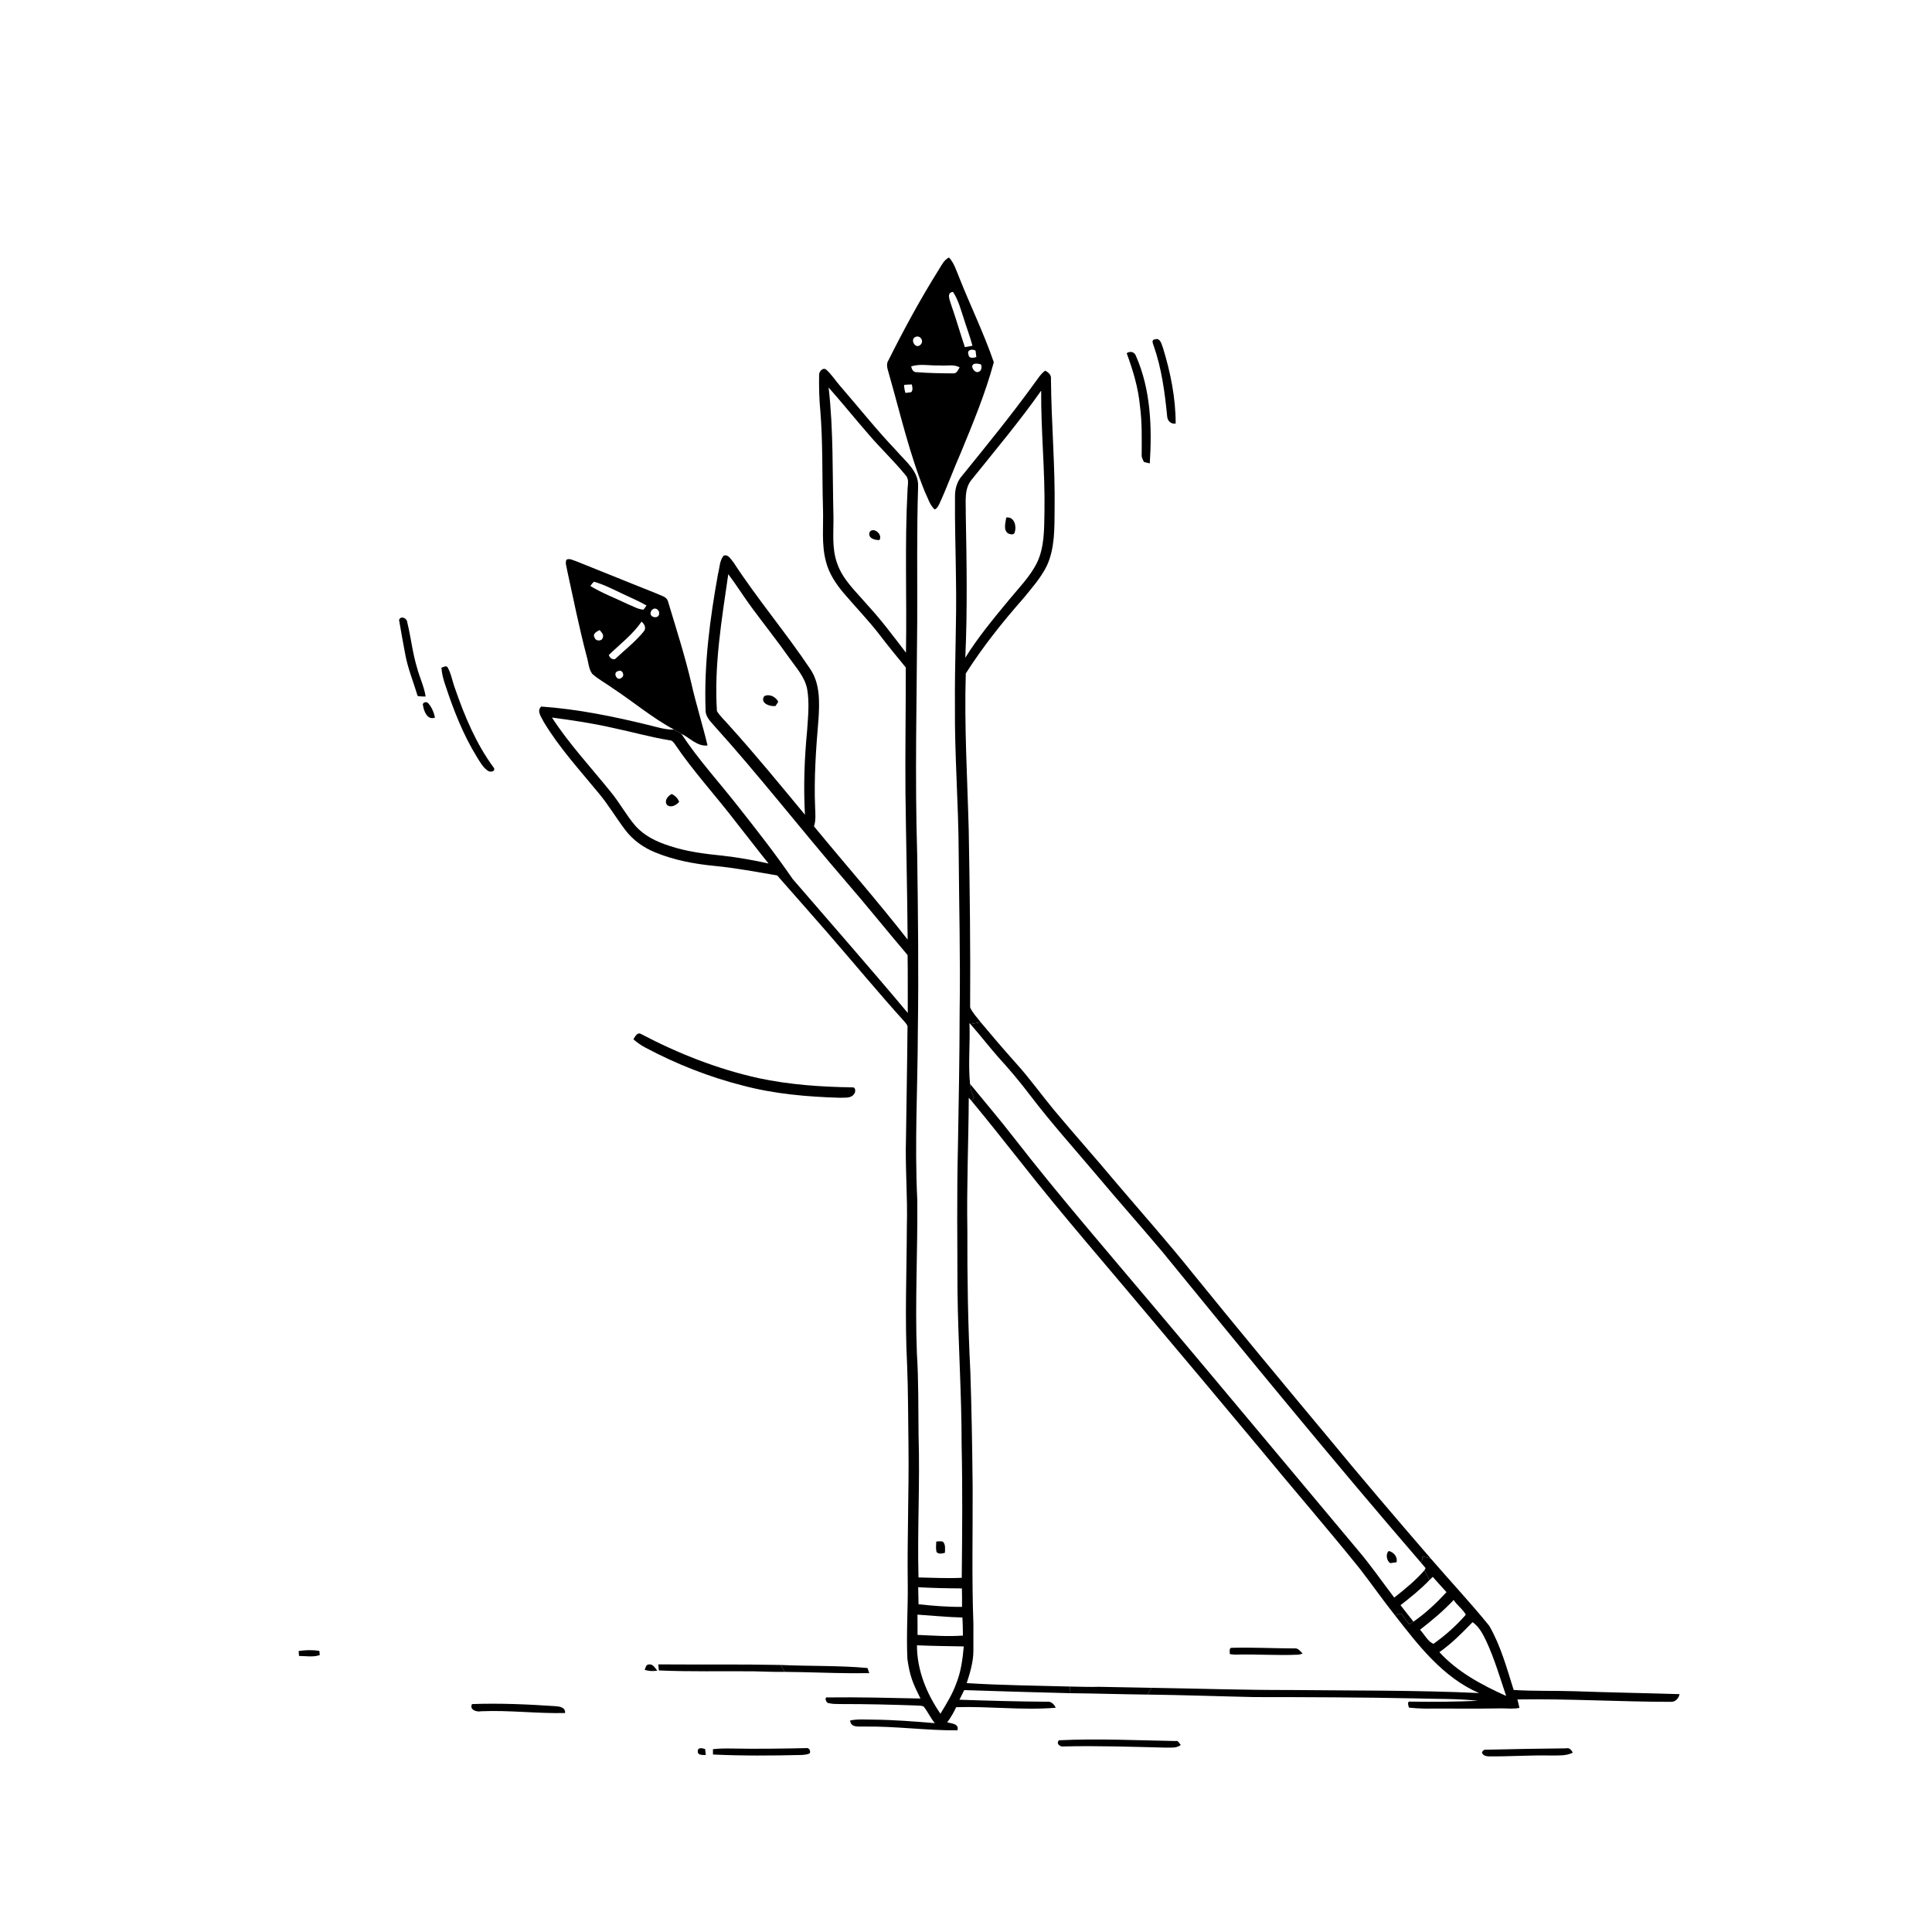 <svg xmlns="http://www.w3.org/2000/svg" viewBox="0 0 1024 1024" version="1.1">
<g id="Parent-Group"><g id="Group-rgba(0,0,0,0)" fill="rgba(0,0,0,0)">
<path fill="rgba(0,0,0,0)" opacity="1.00" d=" M 0.00 0.00 L 1024.00 0.00 L 1024.00 1024.00 L 0.00 1024.00 L 0.00 0.00 M 497.73 142.68 C 487.93 158.28 479.14 174.50 470.89 190.97 C 469.23 193.47 470.81 196.37 471.37 198.95 C 477.28 219.64 482.10 240.73 490.21 260.71 C 491.79 263.85 492.73 267.55 495.36 270.02 C 496.74 269.54 497.32 268.10 497.95 266.91 C 502.01 258.11 505.27 248.97 509.19 240.10 C 515.70 224.33 522.28 208.49 526.74 192.01 C 521.55 176.82 514.45 162.34 508.53 147.41 C 506.95 143.65 505.81 139.55 502.99 136.47 C 500.42 137.73 499.16 140.36 497.73 142.68 M 611.51 183.37 C 615.69 195.32 617.37 207.99 618.61 220.52 C 618.69 222.98 620.57 224.91 623.13 224.50 C 623.14 210.92 620.39 197.39 616.42 184.45 C 615.66 182.48 615.00 178.81 612.07 179.89 C 610.05 180.11 611.14 182.22 611.51 183.37 M 597.17 187.19 C 600.47 196.22 603.32 205.50 604.19 215.13 C 605.36 223.72 605.15 232.40 605.11 241.05 C 604.98 242.41 605.74 243.59 606.25 244.80 C 607.27 245.12 608.33 245.42 609.41 245.59 C 610.62 226.55 609.93 206.68 602.20 188.94 C 601.43 186.57 599.23 185.85 597.17 187.19 M 434.14 198.90 C 434.04 205.23 434.19 211.57 434.80 217.87 C 436.18 234.88 435.70 251.95 436.19 269.00 C 436.55 278.62 435.25 288.46 437.83 297.87 C 439.39 303.94 442.93 309.25 446.88 314.02 C 453.48 321.79 460.63 329.10 466.80 337.23 C 471.08 342.86 475.62 348.28 480.07 353.76 C 480.14 375.84 479.72 397.93 479.91 420.02 C 480.23 446.02 480.86 472.01 481.07 498.01 C 465.10 477.53 447.92 458.03 431.43 437.98 C 432.52 434.74 432.15 431.30 432.03 427.97 C 431.37 412.26 432.52 396.56 433.84 380.91 C 434.38 372.04 434.68 362.28 429.45 354.60 C 416.55 335.31 401.48 317.57 388.80 298.12 C 387.44 296.60 385.98 293.50 383.53 294.54 C 381.34 297.15 381.46 300.88 380.59 304.04 C 376.31 327.79 373.09 351.89 373.97 376.07 C 373.76 379.27 375.95 381.75 377.93 383.98 C 402.23 410.87 424.46 439.52 448.12 466.96 C 459.32 479.85 469.96 493.21 481.04 506.20 C 481.21 516.42 481.08 526.66 481.14 536.89 C 461.12 512.96 440.50 489.54 420.14 465.90 C 411.08 452.70 401.19 440.06 391.26 427.49 C 381.21 414.64 370.07 402.56 361.11 388.89 C 365.64 391.09 369.59 395.75 375.01 395.11 C 372.38 384.04 368.90 373.17 366.40 362.06 C 363.00 347.51 358.42 333.27 354.12 318.98 C 353.49 316.17 350.29 315.73 348.11 314.63 C 333.85 308.99 319.68 303.15 305.44 297.49 C 303.78 297.03 301.94 295.74 300.24 296.66 C 299.37 298.53 300.42 300.56 300.64 302.48 C 303.95 317.68 307.03 332.94 310.99 347.99 C 311.93 351.05 311.96 354.55 313.93 357.19 C 317.14 360.05 321.00 362.08 324.48 364.59 C 335.50 371.82 345.62 380.46 357.27 386.70 C 352.85 386.83 348.61 385.49 344.38 384.43 C 325.49 379.80 306.33 375.85 286.91 374.49 C 284.17 376.78 287.09 380.27 288.23 382.70 C 296.44 396.39 307.30 408.18 317.39 420.48 C 322.46 426.55 326.48 433.40 331.25 439.70 C 335.27 445.14 340.96 449.23 347.22 451.76 C 357.29 455.92 368.11 457.93 378.92 458.97 C 390.00 460.05 400.94 462.14 411.91 463.99 C 420.74 473.91 429.43 483.97 438.21 493.93 C 451.98 509.73 465.31 525.90 479.35 541.44 C 480.18 542.46 481.32 543.48 480.99 544.97 C 480.83 564.31 480.45 583.64 480.20 602.98 C 479.69 618.67 481.12 634.33 480.65 650.02 C 480.57 674.33 479.52 698.67 480.77 722.98 C 481.37 737.33 481.29 751.70 481.51 766.07 C 481.80 790.39 480.81 814.71 481.12 839.04 C 481.30 852.46 480.30 865.88 480.94 879.29 C 480.15 876.67 479.88 873.08 476.99 871.90 C 472.90 871.45 468.74 872.07 464.67 871.27 C 460.52 870.27 456.39 872.02 452.21 871.58 C 447.87 871.11 443.52 872.99 439.26 871.63 C 437.33 870.95 435.44 871.82 433.60 872.36 C 425.89 873.28 417.81 869.49 410.35 872.64 C 407.06 869.94 402.87 871.50 399.57 873.22 C 397.96 872.95 396.47 872.19 394.89 871.83 C 391.71 871.86 389.05 874.02 385.94 874.42 C 383.89 874.56 381.84 874.53 379.80 874.47 C 376.98 874.51 374.75 872.43 372.07 871.91 C 370.05 872.08 368.08 872.64 366.05 872.69 C 363.75 872.23 361.52 871.33 359.15 871.31 C 356.22 871.48 354.04 868.59 351.06 869.27 C 346.41 870.15 341.77 868.62 337.14 869.35 C 332.07 870.25 326.65 867.80 321.95 870.67 C 317.66 868.88 312.87 868.75 308.48 870.25 C 305.33 867.93 301.30 868.88 297.82 867.52 C 294.20 866.14 290.24 866.90 286.56 865.76 C 283.11 864.80 279.53 865.55 276.02 865.46 C 262.67 864.66 249.32 866.05 235.97 865.28 C 230.05 865.93 224.14 865.04 218.22 865.35 C 212.82 864.32 207.44 865.99 202.04 865.21 C 194.34 864.48 186.64 865.98 178.98 865.01 C 176.31 864.94 173.64 865.56 170.98 865.01 C 166.67 863.98 162.38 866.13 158.06 864.99 C 154.35 868.13 150.11 864.76 146.01 864.96 C 141.53 866.22 136.98 867.26 132.75 869.24 C 131.46 868.43 130.29 867.47 128.97 866.74 C 125.89 867.02 122.78 868.10 119.71 867.08 C 116.30 866.05 112.76 866.48 109.33 867.18 C 107.90 866.36 106.54 865.38 104.95 864.89 C 102.12 864.98 99.41 865.95 96.60 866.15 C 95.05 865.91 93.68 864.81 92.08 864.90 C 90.09 865.37 87.56 866.47 87.63 868.91 C 87.33 874.43 87.43 879.99 88.19 885.48 C 91.57 885.46 94.95 885.38 98.33 885.32 C 103.63 885.14 108.79 886.79 114.10 886.54 C 120.39 886.19 126.67 886.71 132.97 886.64 C 136.64 886.69 140.32 887.66 143.98 886.79 C 149.19 889.88 155.27 889.02 161.02 889.35 C 173.63 888.19 186.32 888.87 198.97 888.85 C 204.33 888.67 209.64 889.96 215.00 889.50 C 218.72 889.08 222.36 890.81 226.06 890.06 C 229.41 889.16 232.69 890.77 236.05 890.51 C 244.97 889.92 253.94 889.87 262.81 888.63 C 265.93 889.33 268.79 891.03 272.02 891.33 C 274.72 891.41 277.32 890.26 280.03 890.41 C 282.37 890.92 284.44 892.67 286.94 892.37 C 291.16 891.98 295.29 890.96 299.44 890.16 C 299.38 891.10 299.32 892.04 299.27 892.99 C 303.39 893.60 306.95 891.58 310.16 889.29 C 312.41 889.47 313.80 891.87 316.01 892.32 C 318.25 891.79 320.05 890.24 322.15 889.36 C 324.67 889.45 326.74 891.29 329.14 891.97 C 332.84 891.97 336.36 890.35 340.08 890.47 C 342.25 890.44 344.43 890.79 346.60 890.49 C 354.28 888.20 362.64 891.53 370.19 888.54 C 371.93 889.54 373.75 890.40 375.66 891.05 C 375.64 890.10 375.62 889.17 375.61 888.24 C 381.76 888.18 387.92 888.49 394.07 888.50 C 396.08 888.33 399.19 888.58 399.45 885.83 C 404.94 885.93 410.43 886.24 415.92 886.13 C 427.80 886.21 439.66 886.77 451.54 886.85 C 454.33 888.65 457.77 888.68 460.94 889.28 C 468.39 890.44 475.95 890.21 483.46 890.45 C 484.69 893.81 486.27 897.04 487.86 900.25 C 471.56 899.90 455.24 899.47 438.94 899.67 C 436.52 899.06 437.76 902.83 439.41 902.74 C 441.56 903.26 443.80 903.13 446.00 903.18 C 459.00 903.16 471.99 903.48 484.98 903.92 C 486.49 904.10 488.20 903.80 489.59 904.54 C 491.79 907.29 493.21 910.59 495.48 913.31 C 484.66 912.39 473.83 911.56 462.97 911.44 C 458.84 911.46 454.67 911.03 450.60 911.88 C 450.88 915.85 455.21 915.00 458.03 915.11 C 474.52 914.86 490.92 917.22 507.40 917.12 C 508.64 913.72 504.30 913.42 502.04 912.91 C 503.91 910.39 505.47 907.66 506.80 904.84 C 524.39 904.30 542.00 906.59 559.55 905.14 C 558.71 903.30 557.15 901.68 554.96 901.95 C 539.48 901.86 524.00 901.41 508.53 900.89 C 509.38 899.19 510.21 897.49 511.05 895.80 C 529.68 896.44 548.31 896.92 566.94 897.42 C 580.67 897.57 594.38 898.01 608.11 898.16 C 627.06 898.38 645.99 899.09 664.94 899.49 C 693.29 899.51 721.64 899.60 749.98 900.18 C 761.12 900.57 772.33 900.20 783.42 901.47 C 771.58 901.95 759.72 902.11 747.88 901.90 C 745.49 901.39 746.41 903.86 746.78 905.08 C 749.51 905.36 752.26 905.55 755.03 905.59 C 768.68 905.51 782.33 905.73 795.98 905.47 C 799.09 905.47 802.25 905.90 805.33 905.19 C 804.99 903.68 804.66 902.20 804.25 900.74 C 831.51 900.30 858.76 902.01 886.02 902.01 C 888.21 901.89 889.83 900.00 890.18 897.93 C 871.79 897.36 853.39 897.06 835.00 896.40 C 824.10 896.02 813.16 896.43 802.27 895.71 C 798.62 884.17 795.43 872.24 789.32 861.70 C 779.39 849.45 768.58 837.94 758.28 826.00 C 739.56 804.31 720.94 782.53 702.74 760.40 C 679.06 732.03 655.48 703.59 632.20 674.89 C 619.03 658.43 605.02 642.67 591.36 626.61 C 580.63 613.72 569.42 601.23 558.66 588.36 C 551.85 580.11 545.63 571.38 538.43 563.45 C 532.07 556.33 525.85 549.08 519.73 541.75 C 517.81 539.21 515.49 536.89 514.19 533.96 C 514.40 502.66 514.00 471.35 513.45 440.05 C 512.72 412.35 511.03 384.65 511.89 356.95 C 520.85 342.88 531.26 329.81 542.28 317.30 C 546.84 311.73 551.73 306.26 554.91 299.74 C 559.13 290.46 558.87 280.03 558.96 270.06 C 559.30 246.98 557.21 223.96 557.03 200.89 C 557.28 198.69 555.70 197.35 553.95 196.45 C 551.49 198.26 549.95 200.94 548.13 203.33 C 536.06 220.00 523.05 235.95 510.10 251.94 C 507.35 254.93 506.14 258.96 506.17 262.97 C 506.02 277.66 506.54 292.34 506.69 307.02 C 507.12 329.34 505.93 351.65 506.14 373.97 C 505.89 399.98 508.03 425.94 508.12 451.94 C 508.32 479.97 509.07 507.99 508.63 536.01 C 508.60 560.03 508.15 584.04 507.72 608.05 C 507.10 633.37 507.43 658.70 507.49 684.02 C 507.80 711.35 509.71 738.64 509.68 765.98 C 510.21 789.41 509.98 812.84 509.75 836.27 C 502.11 836.63 494.46 836.24 486.82 836.08 C 486.17 811.04 487.64 786.00 486.86 760.96 C 486.67 746.38 486.90 731.78 485.97 717.22 C 484.92 690.13 486.44 663.04 486.18 635.95 C 484.69 605.97 486.42 575.95 486.48 545.96 C 486.94 514.94 486.56 483.93 486.13 452.92 C 484.87 411.63 485.90 370.31 486.15 329.02 C 486.24 305.35 485.86 281.68 486.61 258.02 C 487.09 249.81 479.92 244.53 475.14 238.92 C 464.69 227.96 455.28 216.09 445.37 204.67 C 442.82 201.80 440.81 198.46 437.92 195.92 C 436.15 194.47 433.93 197.07 434.14 198.90 M 211.51 328.56 C 212.54 334.76 213.69 340.94 214.85 347.11 C 216.26 354.60 219.20 361.65 221.37 368.92 C 222.77 369.13 224.18 369.21 225.60 369.18 C 224.81 363.91 222.39 359.08 221.05 353.95 C 218.64 346.08 217.83 337.85 215.86 329.88 C 215.83 327.71 212.45 326.07 211.51 328.56 M 233.96 353.84 C 234.17 357.01 234.99 360.08 236.01 363.08 C 240.36 376.26 245.43 389.32 252.74 401.18 C 254.39 403.81 255.93 406.71 258.55 408.52 C 259.74 409.38 262.55 409.12 261.86 407.12 C 252.43 394.43 246.24 379.62 241.12 364.75 C 239.73 361.11 239.20 357.12 237.24 353.72 C 236.49 352.49 234.98 353.73 233.96 353.84 M 224.24 374.05 C 224.70 377.13 226.62 381.86 230.56 380.34 C 229.97 377.62 228.89 374.96 227.06 372.83 C 226.15 371.55 223.51 372.25 224.24 374.05 M 335.72 550.85 C 337.63 552.50 339.67 553.99 341.91 555.17 C 358.39 563.95 375.88 570.88 393.99 575.44 C 410.60 579.83 427.81 581.32 444.93 581.83 C 447.54 581.66 451.09 582.37 452.74 579.75 C 453.53 578.86 453.61 576.26 451.95 576.33 C 435.21 576.09 418.38 574.94 401.98 571.42 C 380.32 566.63 359.51 558.41 339.90 548.12 C 337.85 546.77 336.57 549.46 335.72 550.85 M 496.23 817.09 C 496.18 818.93 495.93 820.83 496.40 822.66 C 497.59 823.86 499.37 823.42 500.82 823.02 C 500.88 820.98 501.29 818.67 499.72 817.07 C 498.56 816.86 497.40 816.87 496.23 817.09 M 250.17 903.20 C 248.69 906.30 252.67 907.51 255.00 907.00 C 269.85 906.35 284.65 908.29 299.49 907.94 C 299.79 904.79 296.46 904.47 294.15 904.29 C 279.52 903.32 264.83 902.65 250.17 903.20 M 561.27 922.38 C 559.52 924.27 562.02 926.08 563.94 925.64 C 581.94 925.22 599.93 925.85 617.92 926.27 C 620.59 926.17 623.61 926.73 625.82 924.85 C 624.97 924.06 624.56 922.36 623.08 922.78 C 602.49 922.42 581.85 921.39 561.27 922.38 M 369.85 928.08 C 369.57 930.47 372.55 930.14 374.09 930.19 C 374.00 929.40 373.82 927.83 373.73 927.04 C 372.47 926.61 369.87 925.93 369.85 928.08 M 387.97 926.76 C 384.60 926.71 381.23 926.71 377.88 927.10 C 377.89 927.81 377.89 929.22 377.89 929.93 C 393.58 930.67 409.30 930.54 425.00 930.17 C 426.44 930.01 428.03 930.03 429.28 929.17 C 429.67 927.64 428.67 926.18 427.07 926.54 C 414.04 926.84 401.00 926.99 387.97 926.76 M 785.45 928.86 C 785.87 930.37 787.45 930.84 788.85 930.90 C 799.88 931.06 810.90 930.21 821.93 930.45 C 825.85 930.36 829.98 930.79 833.62 928.94 C 832.88 927.56 831.81 926.17 830.05 926.66 C 816.01 926.82 801.97 927.02 787.93 927.38 C 786.73 927.23 785.90 927.72 785.45 928.86 Z" />
<path fill="rgba(0,0,0,0)" opacity="1.00" d=" M 503.95 160.98 C 503.33 158.88 501.62 155.03 505.13 154.72 C 507.97 159.03 509.23 164.11 510.86 168.95 C 512.32 173.73 514.15 178.40 515.42 183.24 C 514.09 183.55 512.75 183.80 511.40 183.98 C 508.84 176.34 506.63 168.58 503.95 160.98 Z" />
<path fill="rgba(0,0,0,0)" opacity="1.00" d=" M 386.00 304.32 C 390.44 310.20 394.30 316.48 398.70 322.38 C 405.18 331.17 412.01 339.71 418.29 348.65 C 421.94 353.82 426.52 358.73 427.80 365.15 C 429.09 372.39 428.28 379.79 427.80 387.08 C 426.36 401.94 425.81 416.91 426.64 431.82 C 413.43 415.88 400.33 399.85 386.44 384.49 C 384.30 381.96 381.73 379.74 379.99 376.90 C 378.42 352.55 382.54 328.34 386.00 304.32 M 405.03 369.03 C 402.65 372.71 408.19 374.65 411.05 374.19 C 411.41 373.63 412.13 372.52 412.49 371.96 C 411.26 369.36 407.69 367.52 405.03 369.03 Z" />
<path fill="rgba(0,0,0,0)" opacity="1.00" d=" M 512.72 652.04 C 512.32 628.63 513.33 605.23 513.47 581.83 C 513.82 582.23 514.52 583.03 514.87 583.43 C 524.05 594.46 532.91 605.75 541.85 616.98 C 563.40 644.39 586.36 670.63 608.72 697.37 C 628.39 720.69 647.99 744.07 667.53 767.50 C 685.12 788.90 703.31 809.81 720.68 831.40 C 727.03 839.58 732.97 848.09 739.40 856.22 C 751.85 872.16 764.79 889.07 783.91 897.35 C 750.55 895.80 717.14 896.10 683.75 895.74 C 683.76 890.66 684.06 885.58 683.67 880.52 C 682.48 879.84 681.29 879.16 680.12 878.50 C 682.91 878.16 685.70 877.75 688.42 876.99 C 688.92 876.86 689.93 876.59 690.43 876.46 C 689.17 875.21 688.06 873.37 686.01 873.69 C 675.04 873.68 664.06 873.08 653.10 873.37 C 651.17 873.18 651.90 875.58 651.83 876.71 C 652.50 876.78 653.85 876.92 654.52 877.00 C 649.21 878.46 643.61 877.95 638.29 879.40 C 633.25 877.53 627.86 879.12 622.79 877.49 C 619.63 876.75 616.35 877.74 613.21 876.91 C 609.08 875.83 604.76 876.17 600.62 875.26 C 593.90 873.48 586.87 874.17 580.09 872.77 C 566.41 872.77 552.69 873.07 539.02 872.25 C 531.61 872.95 524.24 871.22 516.85 872.08 C 516.96 868.23 516.58 864.40 515.92 860.63 C 515.02 836.42 515.63 812.19 515.52 787.98 C 515.32 767.63 514.99 747.29 514.30 726.96 C 513.04 702.00 512.64 677.02 512.72 652.04 Z" />
<path fill="rgba(0,0,0,0)" opacity="1.00" d=" M 486.66 841.27 C 494.37 841.68 502.09 841.85 509.82 841.89 C 509.90 845.14 509.96 848.40 509.89 851.66 C 502.19 851.76 494.50 851.11 486.85 850.30 C 486.79 847.28 486.71 844.27 486.66 841.27 Z" />
<path fill="rgba(0,0,0,0)" opacity="1.00" d=" M 486.28 855.79 C 494.23 856.30 502.14 857.12 510.11 857.32 C 510.27 860.50 510.36 863.69 510.37 866.89 C 502.35 867.48 494.32 866.88 486.31 866.53 C 486.31 862.94 486.34 859.37 486.28 855.79 Z" />
</g>
<g id="Group-000000" fill="#000000">
<path fill="#000000" opacity="1.00" d=" M 497.73 142.68 C 499.16 140.36 500.42 137.73 502.99 136.47 C 505.81 139.55 506.95 143.65 508.53 147.41 C 514.45 162.34 521.55 176.82 526.74 192.01 C 522.28 208.49 515.70 224.33 509.19 240.10 C 505.27 248.97 502.01 258.11 497.95 266.91 C 497.32 268.10 496.74 269.54 495.36 270.02 C 492.73 267.55 491.79 263.85 490.21 260.71 C 482.10 240.73 477.28 219.64 471.37 198.95 C 470.81 196.37 469.23 193.47 470.89 190.97 C 479.14 174.50 487.93 158.28 497.73 142.68 M 503.95 160.98 C 506.63 168.58 508.84 176.34 511.40 183.98 C 512.75 183.80 514.09 183.55 515.42 183.24 C 514.15 178.40 512.32 173.73 510.86 168.95 C 509.23 164.11 507.97 159.03 505.13 154.72 C 501.62 155.03 503.33 158.88 503.95 160.98 M 485.45 178.49 C 481.98 179.58 485.11 185.33 487.78 182.80 C 489.94 181.01 487.97 177.63 485.45 178.49 M 513.32 187.90 C 513.50 190.22 515.91 189.69 517.47 189.26 C 517.38 188.12 517.24 186.99 517.08 185.86 C 515.37 184.79 512.29 185.34 513.32 187.90 M 516.53 192.81 C 513.86 193.51 516.12 197.36 518.13 197.22 C 520.06 197.12 520.75 194.57 519.86 193.11 C 518.78 192.83 517.64 192.59 516.53 192.81 M 482.96 194.17 C 483.22 195.79 484.12 197.46 486.05 197.27 C 492.34 197.77 498.68 197.86 505.00 197.90 C 507.02 198.17 507.82 196.14 508.60 194.71 C 505.40 192.87 501.49 194.08 497.99 193.68 C 492.98 193.91 487.83 192.66 482.96 194.17 M 479.17 204.01 C 479.22 205.45 479.48 206.87 479.88 208.26 C 480.64 208.17 482.17 207.97 482.93 207.87 C 484.06 206.72 483.54 205.14 483.29 203.78 C 481.90 203.79 480.53 203.85 479.17 204.01 Z" />
<path fill="#000000" opacity="1.00" d=" M 300.24 296.66 C 301.94 295.74 303.78 297.03 305.44 297.49 C 319.68 303.15 333.85 308.99 348.11 314.63 C 350.29 315.73 353.49 316.17 354.12 318.98 C 358.42 333.27 363.00 347.51 366.40 362.06 C 368.90 373.17 372.38 384.04 375.01 395.11 C 369.59 395.75 365.64 391.09 361.11 388.89 C 359.87 388.07 358.59 387.34 357.27 386.70 C 345.62 380.46 335.50 371.82 324.48 364.59 C 321.00 362.08 317.14 360.05 313.93 357.19 C 311.96 354.55 311.93 351.05 310.99 347.99 C 307.03 332.94 303.95 317.68 300.64 302.48 C 300.42 300.56 299.37 298.53 300.24 296.66 M 312.90 310.59 C 319.23 314.46 326.24 317.04 332.90 320.28 C 335.58 321.31 338.17 322.99 341.10 323.12 C 341.49 322.58 342.28 321.49 342.67 320.94 C 338.90 318.71 334.83 317.05 330.90 315.15 C 325.60 312.71 320.43 309.90 314.79 308.31 C 314.07 308.99 313.44 309.76 312.90 310.59 M 346.60 322.60 C 345.22 323.22 344.46 324.43 344.97 325.97 C 346.00 327.64 349.16 327.61 349.33 325.40 C 349.65 323.80 348.21 322.28 346.60 322.60 M 322.68 347.17 C 323.16 348.60 324.34 349.67 325.95 349.36 C 331.13 344.51 336.81 340.10 341.30 334.57 C 342.65 332.78 341.53 330.67 340.01 329.48 C 335.35 336.37 328.57 341.41 322.68 347.17 M 315.19 337.99 C 315.69 339.97 319.17 339.98 319.49 337.92 C 320.18 336.37 318.71 335.03 317.84 333.96 C 316.36 334.65 313.79 335.98 315.19 337.99 M 327.54 355.74 C 324.57 356.37 327.06 361.33 329.31 359.29 C 331.43 358.29 329.91 354.44 327.54 355.74 Z" />
</g>
<g id="Group-000000" fill="#000000">
<path fill="rgba(0,0,0,0)" opacity="1.00" d=" M 485.45 178.49 C 487.97 177.63 489.94 181.01 487.78 182.80 C 485.11 185.33 481.98 179.58 485.45 178.49 Z" />
</g>
<g id="Group-000000" fill="#000000">
<path fill="#000000" opacity="1.00" d=" M 611.51 183.37 C 611.14 182.22 610.05 180.11 612.07 179.89 C 615.00 178.81 615.66 182.48 616.42 184.45 C 620.39 197.39 623.14 210.92 623.13 224.50 C 620.57 224.91 618.69 222.98 618.61 220.52 C 617.37 207.99 615.69 195.32 611.51 183.37 Z" />
</g>
<g id="Group-000000" fill="#000000">
<path fill="rgba(0,0,0,0)" opacity="1.00" d=" M 513.32 187.90 C 512.29 185.34 515.37 184.79 517.08 185.86 C 517.24 186.99 517.38 188.12 517.47 189.26 C 515.91 189.69 513.50 190.22 513.32 187.90 Z" />
</g>
<g id="Group-000000" fill="#000000">
<path fill="#000000" opacity="1.00" d=" M 597.17 187.19 C 599.23 185.85 601.43 186.57 602.20 188.94 C 609.93 206.68 610.62 226.55 609.41 245.59 C 608.33 245.42 607.27 245.12 606.25 244.80 C 605.74 243.59 604.98 242.41 605.11 241.05 C 605.15 232.40 605.36 223.72 604.19 215.13 C 603.32 205.50 600.47 196.22 597.17 187.19 Z" />
<path fill="#000000" opacity="1.00" d=" M 369.85 928.08 C 369.87 925.93 372.47 926.61 373.73 927.04 C 373.82 927.83 374.00 929.40 374.09 930.19 C 372.55 930.14 369.57 930.47 369.85 928.08 Z" />
</g>
<g id="Group-000000" fill="#000000">
<path fill="rgba(0,0,0,0)" opacity="1.00" d=" M 516.53 192.81 C 517.64 192.59 518.78 192.83 519.86 193.11 C 520.75 194.57 520.06 197.12 518.13 197.22 C 516.12 197.36 513.86 193.51 516.53 192.81 Z" />
</g>
<g id="Group-000000" fill="#000000">
<path fill="rgba(0,0,0,0)" opacity="1.00" d=" M 482.96 194.17 C 487.83 192.66 492.98 193.91 497.99 193.68 C 501.49 194.08 505.40 192.87 508.60 194.71 C 507.82 196.14 507.02 198.17 505.00 197.90 C 498.68 197.86 492.34 197.77 486.05 197.27 C 484.12 197.46 483.22 195.79 482.96 194.17 Z" />
<path fill="rgba(0,0,0,0)" opacity="1.00" d=" M 312.90 310.59 C 313.44 309.76 314.07 308.99 314.79 308.31 C 320.43 309.90 325.60 312.71 330.90 315.15 C 334.83 317.05 338.90 318.71 342.67 320.94 C 342.28 321.49 341.49 322.58 341.10 323.12 C 338.17 322.99 335.58 321.31 332.90 320.28 C 326.24 317.04 319.23 314.46 312.90 310.59 Z" />
<path fill="rgba(0,0,0,0)" opacity="1.00" d=" M 322.68 347.17 C 328.57 341.41 335.35 336.37 340.01 329.48 C 341.53 330.67 342.65 332.78 341.30 334.57 C 336.81 340.10 331.13 344.51 325.95 349.36 C 324.34 349.67 323.16 348.60 322.68 347.17 Z" />
</g>
<g id="Group-000000" fill="#000000">
<path fill="#000000" opacity="1.00" d=" M 434.14 198.90 C 433.93 197.07 436.15 194.47 437.92 195.92 C 440.81 198.46 442.82 201.80 445.37 204.67 C 455.28 216.09 464.69 227.96 475.14 238.92 C 479.92 244.53 487.09 249.81 486.61 258.02 C 485.86 281.68 486.24 305.35 486.15 329.02 C 485.90 370.31 484.87 411.63 486.13 452.92 C 486.56 483.93 486.94 514.94 486.48 545.96 C 486.42 575.95 484.69 605.97 486.18 635.95 C 486.44 663.04 484.92 690.13 485.97 717.22 C 486.90 731.78 486.67 746.38 486.86 760.96 C 487.64 786.00 486.17 811.04 486.82 836.08 C 494.46 836.24 502.11 836.63 509.75 836.27 C 509.98 812.84 510.21 789.41 509.68 765.98 C 509.71 738.64 507.80 711.35 507.49 684.02 C 507.43 658.70 507.10 633.37 507.72 608.05 C 508.15 584.04 508.60 560.03 508.63 536.01 C 509.07 507.99 508.32 479.97 508.12 451.94 C 508.03 425.94 505.89 399.98 506.14 373.97 C 505.93 351.65 507.12 329.34 506.69 307.02 C 506.54 292.34 506.02 277.66 506.17 262.97 C 506.14 258.96 507.35 254.93 510.10 251.94 C 523.05 235.95 536.06 220.00 548.13 203.33 C 549.95 200.94 551.49 198.26 553.95 196.45 C 555.70 197.35 557.28 198.69 557.03 200.89 C 557.21 223.96 559.30 246.98 558.96 270.06 C 558.87 280.03 559.13 290.46 554.91 299.74 C 551.73 306.26 546.84 311.73 542.28 317.30 C 531.26 329.81 520.85 342.88 511.89 356.95 C 511.03 384.65 512.72 412.35 513.45 440.05 C 514.00 471.35 514.40 502.66 514.19 533.96 C 515.49 536.89 517.81 539.21 519.73 541.75 C 517.94 542.12 516.15 542.50 514.34 542.79 L 513.84 542.28 C 514.26 553.01 513.08 563.80 514.14 574.48 C 514.37 577.07 515.10 579.59 516.26 581.91 C 515.91 582.29 515.21 583.05 514.87 583.43 C 514.52 583.03 513.82 582.23 513.47 581.83 C 513.33 605.23 512.32 628.63 512.72 652.04 C 512.64 677.02 513.04 702.00 514.30 726.96 C 514.99 747.29 515.32 767.63 515.52 787.98 C 515.63 812.19 515.02 836.42 515.92 860.63 C 515.87 865.41 515.96 870.20 515.92 875.00 C 515.90 880.87 514.16 886.54 512.38 892.08 C 530.56 893.24 548.81 893.39 567.02 893.90 C 567.00 894.78 566.96 896.54 566.94 897.42 C 548.31 896.92 529.68 896.44 511.05 895.80 C 510.21 897.49 509.38 899.19 508.53 900.89 C 524.00 901.41 539.48 901.86 554.96 901.95 C 557.15 901.68 558.71 903.30 559.55 905.14 C 542.00 906.59 524.39 904.30 506.80 904.84 C 505.47 907.66 503.91 910.39 502.04 912.91 C 504.30 913.42 508.64 913.72 507.40 917.12 C 490.92 917.22 474.52 914.86 458.03 915.11 C 455.21 915.00 450.88 915.85 450.60 911.88 C 454.67 911.03 458.84 911.46 462.97 911.44 C 473.83 911.56 484.66 912.39 495.48 913.31 C 493.21 910.59 491.79 907.29 489.59 904.54 C 488.20 903.80 486.49 904.10 484.98 903.92 C 471.99 903.48 459.00 903.16 446.00 903.18 C 443.80 903.13 441.56 903.26 439.41 902.74 C 437.76 902.83 436.52 899.06 438.94 899.67 C 455.24 899.47 471.56 899.90 487.86 900.25 C 486.27 897.04 484.69 893.81 483.46 890.45 C 482.19 886.84 481.47 883.07 480.94 879.29 C 480.30 865.88 481.30 852.46 481.12 839.04 C 480.81 814.71 481.80 790.39 481.51 766.07 C 481.29 751.70 481.37 737.33 480.77 722.98 C 479.52 698.67 480.57 674.33 480.65 650.02 C 481.12 634.33 479.69 618.67 480.20 602.98 C 480.45 583.64 480.83 564.31 480.99 544.97 C 481.32 543.48 480.18 542.46 479.35 541.44 C 465.31 525.90 451.98 509.73 438.21 493.93 C 429.43 483.97 420.74 473.91 411.91 463.99 C 400.94 462.14 390.00 460.05 378.92 458.97 C 368.11 457.93 357.29 455.92 347.22 451.76 C 340.96 449.23 335.27 445.14 331.25 439.70 C 326.48 433.40 322.46 426.55 317.39 420.48 C 307.30 408.18 296.44 396.39 288.23 382.70 C 287.09 380.27 284.17 376.78 286.91 374.49 C 306.33 375.85 325.49 379.80 344.38 384.43 C 348.61 385.49 352.85 386.83 357.27 386.70 C 358.59 387.34 359.87 388.07 361.11 388.89 C 370.07 402.56 381.21 414.64 391.26 427.49 C 401.19 440.06 411.08 452.70 420.14 465.90 C 440.50 489.54 461.12 512.96 481.14 536.89 C 481.08 526.66 481.21 516.42 481.04 506.20 C 469.96 493.21 459.32 479.85 448.12 466.96 C 424.46 439.52 402.23 410.87 377.93 383.98 C 375.95 381.75 373.76 379.27 373.97 376.07 C 373.09 351.89 376.31 327.79 380.59 304.04 C 381.46 300.88 381.34 297.15 383.53 294.54 C 385.98 293.50 387.44 296.60 388.80 298.12 C 401.48 317.57 416.55 335.31 429.45 354.60 C 434.68 362.28 434.38 372.04 433.84 380.91 C 432.52 396.56 431.37 412.26 432.03 427.97 C 432.15 431.30 432.52 434.74 431.43 437.98 C 447.92 458.03 465.10 477.53 481.07 498.01 C 480.86 472.01 480.23 446.02 479.91 420.02 C 479.72 397.93 480.14 375.84 480.07 353.76 C 475.62 348.28 471.08 342.86 466.80 337.23 C 460.63 329.10 453.48 321.79 446.88 314.02 C 442.93 309.25 439.39 303.94 437.83 297.87 C 435.25 288.46 436.55 278.62 436.19 269.00 C 435.70 251.95 436.18 234.88 434.80 217.87 C 434.19 211.57 434.04 205.23 434.14 198.90 M 439.19 205.39 C 441.79 228.17 441.18 251.11 441.75 273.98 C 441.85 282.18 440.83 290.67 443.70 298.55 C 446.65 307.31 453.76 313.61 459.58 320.47 C 467.02 328.48 473.55 337.27 480.18 345.94 C 480.69 317.28 479.47 288.59 481.00 259.95 C 480.99 257.26 482.09 254.09 480.00 251.89 C 473.91 244.38 466.82 237.77 460.55 230.42 C 453.34 222.15 446.46 213.61 439.19 205.39 M 551.85 207.05 C 540.40 223.30 527.61 238.52 515.18 254.01 C 510.82 258.99 512.00 265.94 511.87 272.01 C 512.33 297.53 512.80 323.08 511.63 348.59 C 518.41 337.68 526.67 327.78 534.83 317.89 C 539.97 311.66 545.78 305.81 549.49 298.55 C 553.69 290.01 553.41 280.22 553.59 270.94 C 553.94 249.62 551.68 228.37 551.85 207.05 M 386.00 304.32 C 382.54 328.34 378.42 352.55 379.99 376.90 C 381.73 379.74 384.30 381.96 386.44 384.49 C 400.33 399.85 413.43 415.88 426.64 431.82 C 425.81 416.91 426.36 401.94 427.80 387.08 C 428.28 379.79 429.09 372.39 427.80 365.15 C 426.52 358.73 421.94 353.82 418.29 348.65 C 412.01 339.71 405.18 331.17 398.70 322.38 C 394.30 316.48 390.44 310.20 386.00 304.32 M 292.55 380.32 C 301.64 394.31 313.04 406.52 323.48 419.46 C 328.25 425.16 331.75 431.81 336.57 437.47 C 341.27 442.93 347.95 446.14 354.70 448.29 C 363.88 451.39 373.56 452.57 383.17 453.55 C 391.30 454.48 399.37 455.89 407.35 457.68 C 401.51 450.49 395.93 443.08 390.16 435.83 C 379.49 421.86 367.48 408.93 357.64 394.34 C 356.97 393.44 356.25 392.38 355.01 392.38 C 344.92 390.76 335.08 387.93 325.09 385.85 C 314.36 383.37 303.46 381.76 292.55 380.32 M 486.66 841.27 C 486.71 844.27 486.79 847.28 486.85 850.30 C 494.50 851.11 502.19 851.76 509.89 851.66 C 509.96 848.40 509.90 845.14 509.82 841.89 C 502.09 841.85 494.37 841.68 486.66 841.27 M 486.28 855.79 C 486.34 859.37 486.31 862.94 486.31 866.53 C 494.32 866.88 502.35 867.48 510.37 866.89 C 510.36 863.69 510.27 860.50 510.11 857.32 C 502.14 857.12 494.23 856.30 486.28 855.79 M 486.01 872.05 C 485.99 885.15 491.10 897.67 498.46 908.31 C 501.61 903.08 504.87 897.86 506.91 892.09 C 509.38 885.90 510.23 879.23 510.82 872.64 C 502.55 872.49 494.28 872.39 486.01 872.05 Z" />
</g>
<g id="Group-000000" fill="#000000">
<path fill="rgba(0,0,0,0)" opacity="1.00" d=" M 479.17 204.01 C 480.53 203.85 481.90 203.79 483.29 203.78 C 483.54 205.14 484.06 206.72 482.93 207.87 C 482.17 207.97 480.64 208.17 479.88 208.26 C 479.48 206.87 479.22 205.45 479.17 204.01 Z" />
</g>
<g id="Group-000000" fill="#000000">
<path fill="rgba(0,0,0,0)" opacity="1.00" d=" M 439.19 205.39 C 446.46 213.61 453.34 222.15 460.55 230.42 C 466.82 237.77 473.91 244.38 480.00 251.89 C 482.09 254.09 480.99 257.26 481.00 259.95 C 479.47 288.59 480.69 317.28 480.18 345.94 C 473.55 337.27 467.02 328.48 459.58 320.47 C 453.76 313.61 446.65 307.31 443.70 298.55 C 440.83 290.67 441.85 282.18 441.75 273.98 C 441.18 251.11 441.79 228.17 439.19 205.39 M 460.94 281.95 C 459.74 285.21 463.69 286.36 466.12 286.24 C 468.01 283.34 463.08 279.08 460.94 281.95 Z" />
<path fill="rgba(0,0,0,0)" opacity="1.00" d=" M 551.85 207.05 C 551.68 228.37 553.94 249.62 553.59 270.94 C 553.41 280.22 553.69 290.01 549.49 298.55 C 545.78 305.81 539.97 311.66 534.83 317.89 C 526.67 327.78 518.41 337.68 511.63 348.59 C 512.80 323.08 512.33 297.53 511.87 272.01 C 512.00 265.94 510.82 258.99 515.18 254.01 C 527.61 238.52 540.40 223.30 551.85 207.05 M 533.34 274.29 C 532.99 276.99 531.58 281.03 534.43 282.79 C 535.58 283.23 537.62 283.77 537.87 281.96 C 538.88 278.72 537.56 273.74 533.34 274.29 Z" />
<path fill="rgba(0,0,0,0)" opacity="1.00" d=" M 292.55 380.32 C 303.46 381.76 314.36 383.37 325.09 385.85 C 335.08 387.93 344.92 390.76 355.01 392.38 C 356.25 392.38 356.97 393.44 357.64 394.34 C 367.48 408.93 379.49 421.86 390.16 435.83 C 395.93 443.08 401.51 450.49 407.35 457.68 C 399.37 455.89 391.30 454.48 383.17 453.55 C 373.56 452.57 363.88 451.39 354.70 448.29 C 347.95 446.14 341.27 442.93 336.57 437.47 C 331.75 431.81 328.25 425.16 323.48 419.46 C 313.04 406.52 301.64 394.31 292.55 380.32 M 353.51 426.58 C 355.57 428.41 358.47 426.75 359.97 425.00 C 359.25 423.08 357.83 421.71 356.01 420.83 C 354.02 421.81 351.90 424.37 353.51 426.58 Z" />
</g>
<g id="Group-000000" fill="#000000">
<path fill="#000000" opacity="1.00" d=" M 533.34 274.29 C 537.56 273.74 538.88 278.72 537.87 281.96 C 537.62 283.77 535.58 283.23 534.43 282.79 C 531.58 281.03 532.99 276.99 533.34 274.29 Z" />
</g>
<g id="Group-000000" fill="#000000">
<path fill="#000000" opacity="1.00" d=" M 460.94 281.95 C 463.08 279.08 468.01 283.34 466.12 286.24 C 463.69 286.36 459.74 285.21 460.94 281.95 Z" />
</g>
<g id="Group-000000" fill="#000000">
<path fill="rgba(0,0,0,0)" opacity="1.00" d=" M 346.60 322.60 C 348.21 322.28 349.65 323.80 349.33 325.40 C 349.16 327.61 346.00 327.64 344.97 325.97 C 344.46 324.43 345.22 323.22 346.60 322.60 Z" />
</g>
<g id="Group-000000" fill="#000000">
<path fill="#000000" opacity="1.00" d=" M 211.51 328.56 C 212.45 326.07 215.83 327.71 215.86 329.88 C 217.83 337.85 218.64 346.08 221.05 353.95 C 222.39 359.08 224.81 363.91 225.60 369.18 C 224.18 369.21 222.77 369.13 221.37 368.92 C 219.20 361.65 216.26 354.60 214.85 347.11 C 213.69 340.94 212.54 334.76 211.51 328.56 Z" />
</g>
<g id="Group-000000" fill="#000000">
<path fill="rgba(0,0,0,0)" opacity="1.00" d=" M 315.19 337.99 C 313.79 335.98 316.36 334.65 317.84 333.96 C 318.71 335.03 320.18 336.37 319.49 337.92 C 319.17 339.98 315.69 339.97 315.19 337.99 Z" />
</g>
<g id="Group-000000" fill="#000000">
<path fill="#000000" opacity="1.00" d=" M 233.96 353.84 C 234.98 353.73 236.49 352.49 237.24 353.72 C 239.20 357.12 239.73 361.11 241.12 364.75 C 246.24 379.62 252.43 394.43 261.86 407.12 C 262.55 409.12 259.74 409.38 258.55 408.52 C 255.93 406.71 254.39 403.81 252.74 401.18 C 245.43 389.32 240.36 376.26 236.01 363.08 C 234.99 360.08 234.17 357.01 233.96 353.84 Z" />
<path fill="#000000" opacity="1.00" d=" M 353.51 426.58 C 351.90 424.37 354.02 421.81 356.01 420.83 C 357.83 421.71 359.25 423.08 359.97 425.00 C 358.47 426.75 355.57 428.41 353.51 426.58 Z" />
</g>
<g id="Group-000000" fill="#000000">
<path fill="rgba(0,0,0,0)" opacity="1.00" d=" M 327.54 355.74 C 329.91 354.44 331.43 358.29 329.31 359.29 C 327.06 361.33 324.57 356.37 327.54 355.74 Z" />
</g>
<g id="Group-000000" fill="#000000">
<path fill="#000000" opacity="1.00" d=" M 405.03 369.03 C 407.69 367.52 411.26 369.36 412.49 371.96 C 412.13 372.52 411.41 373.63 411.05 374.19 C 408.19 374.65 402.65 372.71 405.03 369.03 Z" />
</g>
<g id="Group-000000" fill="#000000">
<path fill="#000000" opacity="1.00" d=" M 224.24 374.05 C 223.51 372.25 226.15 371.55 227.06 372.83 C 228.89 374.96 229.97 377.62 230.56 380.34 C 226.62 381.86 224.70 377.13 224.24 374.05 Z" />
</g>
<g id="Group-000000" fill="#000000">
<path fill="#000000" opacity="1.00" d=" M 514.34 542.79 C 516.15 542.50 517.94 542.12 519.73 541.75 C 525.85 549.08 532.07 556.33 538.43 563.45 C 545.63 571.38 551.85 580.11 558.66 588.36 C 569.42 601.23 580.63 613.72 591.36 626.61 C 605.02 642.67 619.03 658.43 632.20 674.89 C 655.48 703.59 679.06 732.03 702.74 760.40 C 720.94 782.53 739.56 804.31 758.28 826.00 C 756.78 825.65 755.30 825.30 753.83 824.93 C 754.04 826.09 753.82 827.19 753.05 828.13 C 706.34 773.95 661.02 718.59 615.81 663.15 C 604.37 649.61 592.60 636.34 581.19 622.77 C 569.45 608.85 557.26 595.31 546.22 580.83 C 540.79 573.64 534.99 566.74 528.90 560.10 C 523.95 554.41 519.31 548.46 514.34 542.79 Z" />
</g>
<g id="Group-000000" fill="#000000">
<path fill="rgba(0,0,0,0)" opacity="1.00" d=" M 513.84 542.28 L 514.34 542.79 C 519.31 548.46 523.95 554.41 528.90 560.10 C 534.99 566.74 540.79 573.64 546.22 580.83 C 557.26 595.31 569.45 608.85 581.19 622.77 C 592.60 636.34 604.37 649.61 615.81 663.15 C 661.02 718.59 706.34 773.95 753.05 828.13 C 753.89 829.13 754.74 830.12 755.60 831.14 C 755.45 831.42 755.15 831.99 754.99 832.27 C 750.27 837.73 744.62 842.28 738.98 846.76 C 732.53 838.31 726.49 829.55 719.59 821.45 C 683.53 778.48 647.66 735.34 611.48 692.47 C 586.49 662.78 561.04 633.46 537.23 602.81 C 529.77 593.17 521.84 583.92 514.14 574.48 C 513.08 563.80 514.26 553.01 513.84 542.28 M 736.85 828.50 C 737.69 828.38 739.36 828.14 740.19 828.02 C 740.88 825.19 738.72 822.67 736.08 822.06 C 734.27 823.59 734.96 827.33 736.85 828.50 Z" />
</g>
<g id="Group-000000" fill="#000000">
<path fill="#000000" opacity="1.00" d=" M 335.72 550.85 C 336.57 549.46 337.85 546.77 339.90 548.12 C 359.51 558.41 380.32 566.63 401.98 571.42 C 418.38 574.94 435.21 576.09 451.95 576.33 C 453.61 576.26 453.53 578.86 452.74 579.75 C 451.09 582.37 447.54 581.66 444.93 581.83 C 427.81 581.32 410.60 579.83 393.99 575.44 C 375.88 570.88 358.39 563.95 341.91 555.17 C 339.67 553.99 337.63 552.50 335.72 550.85 Z" />
</g>
<g id="Group-000000" fill="#000000">
<path fill="#000000" opacity="1.00" d=" M 514.14 574.48 C 521.84 583.92 529.77 593.17 537.23 602.81 C 561.04 633.46 586.49 662.78 611.48 692.47 C 647.66 735.34 683.53 778.48 719.59 821.45 C 726.49 829.55 732.53 838.31 738.98 846.76 C 744.62 842.28 750.27 837.73 754.99 832.27 C 755.82 834.02 756.74 835.72 757.66 837.45 C 752.96 842.37 747.65 846.61 742.31 850.78 C 744.56 853.71 746.85 856.62 749.17 859.50 C 748.40 859.98 747.63 860.46 746.87 860.94 C 745.45 859.01 744.00 857.12 742.60 855.19 C 741.53 855.52 740.46 855.86 739.40 856.22 C 732.97 848.09 727.03 839.58 720.68 831.40 C 703.31 809.81 685.12 788.90 667.53 767.50 C 647.99 744.07 628.39 720.69 608.72 697.37 C 586.36 670.63 563.40 644.39 541.85 616.98 C 532.91 605.75 524.05 594.46 514.87 583.43 C 515.21 583.05 515.91 582.29 516.26 581.91 C 515.10 579.59 514.37 577.07 514.14 574.48 Z" />
</g>
<g id="Group-000000" fill="#000000">
<path fill="#000000" opacity="1.00" d=" M 496.23 817.09 C 497.40 816.87 498.56 816.86 499.72 817.07 C 501.29 818.67 500.88 820.98 500.82 823.02 C 499.37 823.42 497.59 823.86 496.40 822.66 C 495.93 820.83 496.18 818.93 496.23 817.09 Z" />
<path fill="#000000" opacity="1.00" d=" M 561.27 922.38 C 581.85 921.39 602.49 922.42 623.08 922.78 C 624.56 922.36 624.97 924.06 625.82 924.85 C 623.61 926.73 620.59 926.17 617.92 926.27 C 599.93 925.85 581.94 925.22 563.94 925.64 C 562.02 926.08 559.52 924.27 561.27 922.38 Z" />
</g>
<g id="Group-000000" fill="#000000">
<path fill="#000000" opacity="1.00" d=" M 736.85 828.50 C 734.96 827.33 734.27 823.59 736.08 822.06 C 738.72 822.67 740.88 825.19 740.19 828.02 C 739.36 828.14 737.69 828.38 736.85 828.50 Z" />
</g>
<g id="Group-000000" fill="#000000">
<path fill="#000000" opacity="1.00" d=" M 753.83 824.93 C 755.30 825.30 756.78 825.65 758.28 826.00 C 768.58 837.94 779.39 849.45 789.32 861.70 C 795.43 872.24 798.62 884.17 802.27 895.71 C 813.16 896.43 824.10 896.02 835.00 896.40 C 853.39 897.06 871.79 897.36 890.18 897.93 C 889.83 900.00 888.21 901.89 886.02 902.01 C 858.76 902.01 831.51 900.30 804.25 900.74 C 804.66 902.20 804.99 903.68 805.33 905.19 C 802.25 905.90 799.09 905.47 795.98 905.47 C 782.33 905.73 768.68 905.51 755.03 905.59 C 752.26 905.55 749.51 905.36 746.78 905.08 C 746.41 903.86 745.49 901.39 747.88 901.90 C 759.72 902.11 771.58 901.95 783.42 901.47 C 772.33 900.20 761.12 900.57 749.98 900.18 C 721.64 899.60 693.29 899.51 664.94 899.49 C 645.99 899.09 627.06 898.38 608.11 898.16 C 608.87 896.96 609.63 895.75 610.41 894.58 C 634.86 894.95 659.30 895.79 683.75 895.74 C 717.14 896.10 750.55 895.80 783.91 897.35 C 764.79 889.07 751.85 872.16 739.40 856.22 C 740.46 855.86 741.53 855.52 742.60 855.19 C 744.00 857.12 745.45 859.01 746.87 860.94 C 747.63 860.46 748.40 859.98 749.17 859.50 C 755.62 855.05 761.37 849.62 766.68 843.87 C 764.19 841.21 761.80 838.47 759.39 835.76 C 758.80 836.31 758.23 836.87 757.66 837.45 C 756.74 835.72 755.82 834.02 754.99 832.27 C 755.15 831.99 755.45 831.42 755.60 831.14 C 754.74 830.12 753.89 829.13 753.05 828.13 C 753.82 827.19 754.04 826.09 753.83 824.93 M 770.47 848.01 C 765.05 853.83 758.91 858.90 752.66 863.79 C 754.93 866.25 756.74 870.00 759.75 871.27 C 766.04 866.82 771.85 861.65 776.91 855.83 C 775.43 852.97 772.25 850.88 770.47 848.01 M 780.50 859.78 C 775.00 865.44 769.42 871.14 762.91 875.66 C 772.50 886.22 785.45 893.10 798.29 898.88 C 795.01 889.19 792.15 879.32 787.84 870.02 C 786.03 866.21 784.05 862.25 780.50 859.78 Z" />
</g>
<g id="Group-000000" fill="#000000">
<path fill="rgba(0,0,0,0)" opacity="1.00" d=" M 757.66 837.45 C 758.23 836.87 758.80 836.31 759.39 835.76 C 761.80 838.47 764.19 841.21 766.68 843.87 C 761.37 849.62 755.62 855.05 749.17 859.50 C 746.85 856.62 744.56 853.71 742.31 850.78 C 747.65 846.61 752.96 842.37 757.66 837.45 Z" />
</g>
<g id="Group-000000" fill="#000000">
<path fill="rgba(0,0,0,0)" opacity="1.00" d=" M 770.47 848.01 C 772.25 850.88 775.43 852.97 776.91 855.83 C 771.85 861.65 766.04 866.82 759.75 871.27 C 756.74 870.00 754.93 866.25 752.66 863.79 C 758.91 858.90 765.05 853.83 770.47 848.01 Z" />
</g>
<g id="Group-000000" fill="#000000">
<path fill="rgba(0,0,0,0)" opacity="1.00" d=" M 780.50 859.78 C 784.05 862.25 786.03 866.21 787.84 870.02 C 792.15 879.32 795.01 889.19 798.29 898.88 C 785.45 893.10 772.50 886.22 762.91 875.66 C 769.42 871.14 775.00 865.44 780.50 859.78 Z" />
</g>
<g id="Group-000000" fill="#000000">
<path fill="rgba(0,0,0,0)" opacity="1.00" d=" M 515.92 860.63 C 516.58 864.40 516.96 868.23 516.85 872.08 C 519.57 873.72 522.65 874.97 525.89 874.85 C 533.88 873.80 541.94 874.89 549.98 874.75 C 555.37 875.25 561.70 873.19 566.08 877.37 C 568.83 876.39 571.68 874.19 574.71 875.28 C 578.65 876.36 580.81 880.10 583.17 883.12 C 583.45 881.06 583.80 879.01 584.09 876.97 C 586.39 876.87 589.04 876.34 590.99 877.95 C 595.36 881.28 595.26 888.23 592.73 892.63 C 589.32 893.18 585.86 893.40 582.47 894.05 C 577.32 894.19 572.17 893.98 567.02 893.90 C 548.81 893.39 530.56 893.24 512.38 892.08 C 514.16 886.54 515.90 880.87 515.92 875.00 C 515.96 870.20 515.87 865.41 515.92 860.63 Z" />
<path fill="rgba(0,0,0,0)" opacity="1.00" d=" M 87.63 868.91 C 87.56 866.47 90.09 865.37 92.08 864.90 C 93.68 864.81 95.05 865.91 96.60 866.15 C 99.41 865.95 102.12 864.98 104.95 864.89 C 106.54 865.38 107.90 866.36 109.33 867.18 C 112.76 866.48 116.30 866.05 119.71 867.08 C 122.78 868.10 125.89 867.02 128.97 866.74 C 130.29 867.47 131.46 868.43 132.75 869.24 C 136.98 867.26 141.53 866.22 146.01 864.96 C 150.11 864.76 154.35 868.13 158.06 864.99 C 162.38 866.13 166.67 863.98 170.98 865.01 C 173.64 865.56 176.31 864.94 178.98 865.01 C 186.64 865.98 194.34 864.48 202.04 865.21 C 207.44 865.99 212.82 864.32 218.22 865.35 C 224.14 865.04 230.05 865.93 235.97 865.28 C 249.32 866.05 262.67 864.66 276.02 865.46 C 279.53 865.55 283.11 864.80 286.56 865.76 C 290.24 866.90 294.20 866.14 297.82 867.52 C 301.30 868.88 305.33 867.93 308.48 870.25 C 312.87 868.75 317.66 868.88 321.95 870.67 C 326.65 867.80 332.07 870.25 337.14 869.35 C 341.77 868.62 346.41 870.15 351.06 869.27 C 354.04 868.59 356.22 871.48 359.15 871.31 C 361.52 871.33 363.75 872.23 366.05 872.69 C 368.08 872.64 370.05 872.08 372.07 871.91 C 374.75 872.43 376.98 874.51 379.80 874.47 C 381.84 874.53 383.89 874.56 385.94 874.42 C 389.05 874.02 391.71 871.86 394.89 871.83 C 396.47 872.19 397.96 872.95 399.57 873.22 C 402.87 871.50 407.06 869.94 410.35 872.64 C 417.81 869.49 425.89 873.28 433.60 872.36 C 435.44 871.82 437.33 870.95 439.26 871.63 C 443.52 872.99 447.87 871.11 452.21 871.58 C 456.39 872.02 460.52 870.27 464.67 871.27 C 468.74 872.07 472.90 871.45 476.99 871.90 C 479.88 873.08 480.15 876.67 480.94 879.29 C 481.47 883.07 482.19 886.84 483.46 890.45 C 475.95 890.21 468.39 890.44 460.94 889.28 C 457.77 888.68 454.33 888.65 451.54 886.85 C 454.60 886.86 457.66 886.83 460.73 886.80 C 460.50 886.12 460.03 884.76 459.80 884.08 C 444.47 882.68 429.02 883.18 413.64 882.46 C 392.05 882.03 370.46 882.33 348.87 882.16 C 348.99 883.22 349.11 884.29 349.23 885.37 C 365.96 886.11 382.71 885.67 399.45 885.83 C 399.19 888.58 396.08 888.33 394.07 888.50 C 387.92 888.49 381.76 888.18 375.61 888.24 C 375.62 889.17 375.64 890.10 375.66 891.05 C 373.75 890.40 371.93 889.54 370.19 888.54 C 362.64 891.53 354.28 888.20 346.60 890.49 C 344.43 890.79 342.25 890.44 340.08 890.47 C 336.36 890.35 332.84 891.97 329.14 891.97 C 326.74 891.29 324.67 889.45 322.15 889.36 C 320.05 890.24 318.25 891.79 316.01 892.32 C 313.80 891.87 312.41 889.47 310.16 889.29 C 306.95 891.58 303.39 893.60 299.27 892.99 C 299.32 892.04 299.38 891.10 299.44 890.16 C 295.29 890.96 291.16 891.98 286.94 892.37 C 284.44 892.67 282.37 890.92 280.03 890.41 C 277.32 890.26 274.72 891.41 272.02 891.33 C 268.79 891.03 265.93 889.33 262.81 888.63 C 253.94 889.87 244.97 889.92 236.05 890.51 C 232.69 890.77 229.41 889.16 226.06 890.06 C 222.36 890.81 218.72 889.08 215.00 889.50 C 209.64 889.96 204.33 888.67 198.97 888.85 C 186.32 888.87 173.63 888.19 161.02 889.35 C 155.27 889.02 149.19 889.88 143.98 886.79 C 140.32 887.66 136.64 886.69 132.97 886.64 C 126.67 886.71 120.39 886.19 114.10 886.54 C 108.79 886.79 103.63 885.14 98.33 885.32 C 94.95 885.38 91.57 885.46 88.19 885.48 C 87.43 879.99 87.33 874.43 87.63 868.91 M 165.03 867.11 C 160.48 868.31 155.75 868.21 151.09 867.98 C 149.58 868.88 148.29 870.74 146.35 870.48 C 144.56 870.30 142.10 870.13 141.46 872.30 C 140.91 875.12 140.87 878.02 140.59 880.88 C 143.01 882.15 145.66 884.24 148.37 882.44 C 152.41 882.64 156.13 885.38 160.33 885.28 C 166.22 885.01 172.30 888.72 177.78 885.12 C 178.60 885.63 179.41 886.14 180.24 886.67 C 189.30 886.64 198.35 885.94 207.42 886.29 C 208.73 885.25 209.84 883.53 211.71 883.58 C 213.76 884.07 215.73 885.84 217.92 884.92 C 219.08 884.10 220.08 883.08 221.24 882.28 C 224.17 881.72 227.00 884.27 229.93 882.96 C 234.22 881.25 238.29 884.36 241.66 886.69 C 241.60 885.81 241.55 884.95 241.51 884.09 C 242.69 883.45 243.87 882.78 245.15 882.35 C 247.59 883.18 249.29 885.30 251.17 886.97 C 253.63 886.55 256.52 886.66 258.29 884.61 C 256.92 884.60 255.54 884.62 254.18 884.67 C 255.38 883.77 256.59 882.88 257.79 882.00 C 260.23 883.97 262.59 886.66 265.91 886.96 C 267.70 886.03 269.22 884.68 270.79 883.45 C 271.96 884.50 273.07 885.63 274.40 886.51 C 277.60 886.65 280.75 887.15 283.92 887.62 C 287.49 888.10 290.57 884.50 294.07 885.84 C 296.29 886.40 298.44 887.47 300.77 887.47 C 302.70 886.97 305.10 885.43 304.72 883.14 C 304.40 879.21 304.70 873.70 299.93 872.53 C 297.88 875.28 297.38 879.42 294.21 881.17 C 294.30 879.64 294.44 878.13 294.50 876.62 C 295.23 871.32 285.96 866.76 283.89 872.99 C 282.73 871.84 281.60 870.66 280.28 869.72 C 277.83 868.82 275.17 869.38 272.65 869.53 C 272.30 870.92 271.94 872.31 271.58 873.72 C 269.42 872.04 267.36 870.17 264.87 868.98 C 261.58 868.93 259.85 871.95 258.57 874.52 C 257.55 871.99 255.54 869.88 252.83 869.25 C 249.49 869.25 246.41 871.44 245.39 874.64 C 244.63 872.85 244.47 870.14 242.12 869.76 C 239.74 868.83 237.44 870.34 235.32 871.25 C 235.04 872.42 234.75 873.62 234.47 874.82 C 233.89 872.75 233.78 869.97 231.10 869.69 C 228.17 868.19 225.38 869.97 223.10 871.74 C 221.28 870.42 219.46 868.65 217.03 868.78 C 215.14 868.94 213.52 870.06 211.83 870.83 C 210.85 869.94 209.89 869.04 208.93 868.16 C 202.96 867.92 196.69 865.91 191.00 868.67 C 187.62 867.23 183.96 866.85 180.34 867.42 C 175.20 868.15 170.10 865.49 165.03 867.11 M 341.72 885.06 C 343.87 885.76 346.12 885.83 348.35 885.48 C 347.25 884.15 346.13 881.95 344.15 882.18 C 342.45 882.08 342.17 883.82 341.72 885.06 Z" />
</g>
<g id="Group-000000" fill="#000000">
<path fill="rgba(0,0,0,0)" opacity="1.00" d=" M 165.03 867.11 C 170.10 865.49 175.20 868.15 180.34 867.42 C 183.96 866.85 187.62 867.23 191.00 868.67 C 196.69 865.91 202.96 867.92 208.93 868.16 C 209.89 869.04 210.85 869.94 211.83 870.83 C 213.52 870.06 215.14 868.94 217.03 868.78 C 219.46 868.65 221.28 870.42 223.10 871.74 C 225.38 869.97 228.17 868.19 231.10 869.69 C 233.78 869.97 233.89 872.75 234.47 874.82 C 234.75 873.62 235.04 872.42 235.32 871.25 C 237.44 870.34 239.74 868.83 242.12 869.76 C 244.47 870.14 244.63 872.85 245.39 874.64 C 246.41 871.44 249.49 869.25 252.83 869.25 C 255.54 869.88 257.55 871.99 258.57 874.52 C 259.85 871.95 261.58 868.93 264.87 868.98 C 267.36 870.17 269.42 872.04 271.58 873.72 C 271.94 872.31 272.30 870.92 272.65 869.53 C 275.17 869.38 277.83 868.82 280.28 869.72 C 281.60 870.66 282.73 871.84 283.89 872.99 C 285.96 866.76 295.23 871.32 294.50 876.62 C 294.44 878.13 294.30 879.64 294.21 881.17 C 297.38 879.42 297.88 875.28 299.93 872.53 C 304.70 873.70 304.40 879.21 304.72 883.14 C 305.10 885.43 302.70 886.97 300.77 887.47 C 298.44 887.47 296.29 886.40 294.07 885.84 C 290.57 884.50 287.49 888.10 283.92 887.62 C 280.75 887.15 277.60 886.65 274.40 886.51 C 273.07 885.63 271.96 884.50 270.79 883.45 C 269.22 884.68 267.70 886.03 265.91 886.96 C 262.59 886.66 260.23 883.97 257.79 882.00 C 256.59 882.88 255.38 883.77 254.18 884.67 C 255.54 884.62 256.92 884.60 258.29 884.61 C 256.52 886.66 253.63 886.55 251.17 886.97 C 249.29 885.30 247.59 883.18 245.15 882.35 C 243.87 882.78 242.69 883.45 241.51 884.09 C 241.55 884.95 241.60 885.81 241.66 886.69 C 238.29 884.36 234.22 881.25 229.93 882.96 C 227.00 884.27 224.17 881.72 221.24 882.28 C 220.08 883.08 219.08 884.10 217.92 884.92 C 215.73 885.84 213.76 884.07 211.71 883.58 C 209.84 883.53 208.73 885.25 207.42 886.29 C 198.35 885.94 189.30 886.64 180.24 886.67 C 179.41 886.14 178.60 885.63 177.78 885.12 C 172.30 888.72 166.22 885.01 160.33 885.28 C 156.13 885.38 152.41 882.64 148.37 882.44 C 145.66 884.24 143.01 882.15 140.59 880.88 C 140.87 878.02 140.91 875.12 141.46 872.30 C 142.10 870.13 144.56 870.30 146.35 870.48 C 148.29 870.74 149.58 868.88 151.09 867.98 C 155.75 868.21 160.48 868.31 165.03 867.11 M 158.28 875.08 C 158.33 875.73 158.43 877.03 158.49 877.68 C 162.13 877.71 165.96 878.44 169.48 877.23 C 169.43 876.69 169.34 875.59 169.29 875.04 C 165.65 874.40 161.91 874.53 158.28 875.08 Z" />
</g>
<g id="Group-000000" fill="#000000">
<path fill="rgba(0,0,0,0)" opacity="1.00" d=" M 486.01 872.05 C 494.28 872.39 502.55 872.49 510.82 872.64 C 510.23 879.23 509.38 885.90 506.91 892.09 C 504.87 897.86 501.61 903.08 498.46 908.31 C 491.10 897.67 485.99 885.15 486.01 872.05 Z" />
</g>
<g id="Group-000000" fill="#000000">
<path fill="rgba(0,0,0,0)" opacity="1.00" d=" M 516.85 872.08 C 524.24 871.22 531.61 872.95 539.02 872.25 C 552.69 873.07 566.41 872.77 580.09 872.77 C 586.87 874.17 593.90 873.48 600.62 875.26 C 604.76 876.17 609.08 875.83 613.21 876.91 C 616.35 877.74 619.63 876.75 622.79 877.49 C 627.86 879.12 633.25 877.53 638.29 879.40 C 643.61 877.95 649.21 878.46 654.52 877.00 C 665.82 876.62 677.13 877.58 688.42 876.99 C 685.70 877.75 682.91 878.16 680.12 878.50 C 681.29 879.16 682.48 879.84 683.67 880.52 C 684.06 885.58 683.76 890.66 683.75 895.74 C 659.30 895.79 634.86 894.95 610.41 894.58 C 601.09 894.36 591.78 894.26 582.47 894.05 C 585.86 893.40 589.32 893.18 592.73 892.63 C 595.26 888.23 595.36 881.28 590.99 877.95 C 589.04 876.34 586.39 876.87 584.09 876.97 C 583.80 879.01 583.45 881.06 583.17 883.12 C 580.81 880.10 578.65 876.36 574.71 875.28 C 571.68 874.19 568.83 876.39 566.08 877.37 C 561.70 873.19 555.37 875.25 549.98 874.75 C 541.94 874.89 533.88 873.80 525.89 874.85 C 522.65 874.97 519.57 873.72 516.85 872.08 Z" />
</g>
<g id="Group-000000" fill="#000000">
<path fill="#000000" opacity="1.00" d=" M 651.83 876.71 C 651.90 875.58 651.17 873.18 653.10 873.37 C 664.06 873.08 675.04 873.68 686.01 873.69 C 688.06 873.37 689.17 875.21 690.43 876.46 C 689.93 876.59 688.92 876.86 688.42 876.99 C 677.13 877.58 665.82 876.62 654.52 877.00 C 653.85 876.92 652.50 876.78 651.83 876.71 Z" />
</g>
<g id="Group-000000" fill="#000000">
<path fill="#000000" opacity="1.00" d=" M 158.28 875.08 C 161.91 874.53 165.65 874.40 169.29 875.04 C 169.34 875.59 169.43 876.69 169.48 877.23 C 165.96 878.44 162.13 877.71 158.49 877.68 C 158.43 877.03 158.33 875.73 158.28 875.08 Z" />
</g>
<g id="Group-000000" fill="#000000">
<path fill="#000000" opacity="1.00" d=" M 341.72 885.06 C 342.17 883.82 342.45 882.08 344.15 882.18 C 346.13 881.95 347.25 884.15 348.35 885.48 C 346.12 885.83 343.87 885.76 341.72 885.06 Z" />
</g>
<g id="Group-000000" fill="#000000">
<path fill="#000000" opacity="1.00" d=" M 348.87 882.16 C 370.46 882.33 392.05 882.03 413.64 882.46 C 414.39 883.66 415.16 884.90 415.92 886.13 C 410.43 886.24 404.94 885.93 399.45 885.83 C 382.71 885.67 365.96 886.11 349.23 885.37 C 349.11 884.29 348.99 883.22 348.87 882.16 Z" />
</g>
<g id="Group-000000" fill="#000000">
<path fill="#000000" opacity="1.00" d=" M 413.64 882.46 C 429.02 883.18 444.47 882.68 459.80 884.08 C 460.03 884.76 460.50 886.12 460.73 886.80 C 457.66 886.83 454.60 886.86 451.54 886.85 C 439.66 886.77 427.80 886.21 415.92 886.13 C 415.16 884.90 414.39 883.66 413.64 882.46 Z" />
</g>
<g id="Group-000000" fill="#000000">
<path fill="#000000" opacity="1.00" d=" M 567.02 893.90 C 572.17 893.98 577.32 894.19 582.47 894.05 C 591.78 894.26 601.09 894.36 610.41 894.58 C 609.63 895.75 608.87 896.96 608.11 898.16 C 594.38 898.01 580.67 897.57 566.94 897.42 C 566.96 896.54 567.00 894.78 567.02 893.90 Z" />
</g>
<g id="Group-000000" fill="#000000">
<path fill="#000000" opacity="1.00" d=" M 250.17 903.20 C 264.83 902.65 279.52 903.32 294.15 904.29 C 296.46 904.47 299.79 904.79 299.49 907.94 C 284.65 908.29 269.85 906.35 255.00 907.00 C 252.67 907.51 248.69 906.30 250.17 903.20 Z" />
</g>
<g id="Group-000000" fill="#000000">
<path fill="#000000" opacity="1.00" d=" M 387.97 926.76 C 401.00 926.99 414.04 926.84 427.07 926.54 C 428.67 926.18 429.67 927.64 429.28 929.17 C 428.03 930.03 426.44 930.01 425.00 930.17 C 409.30 930.54 393.58 930.67 377.89 929.93 C 377.89 929.22 377.89 927.81 377.88 927.10 C 381.23 926.71 384.60 926.71 387.97 926.76 Z" />
<path fill="#000000" opacity="1.00" d=" M 785.45 928.86 C 785.90 927.72 786.73 927.23 787.93 927.38 C 801.97 927.02 816.01 926.82 830.05 926.66 C 831.81 926.17 832.88 927.56 833.62 928.94 C 829.98 930.79 825.85 930.36 821.93 930.45 C 810.90 930.21 799.88 931.06 788.85 930.90 C 787.45 930.84 785.87 930.37 785.45 928.86 Z" />
</g>
</g></svg>